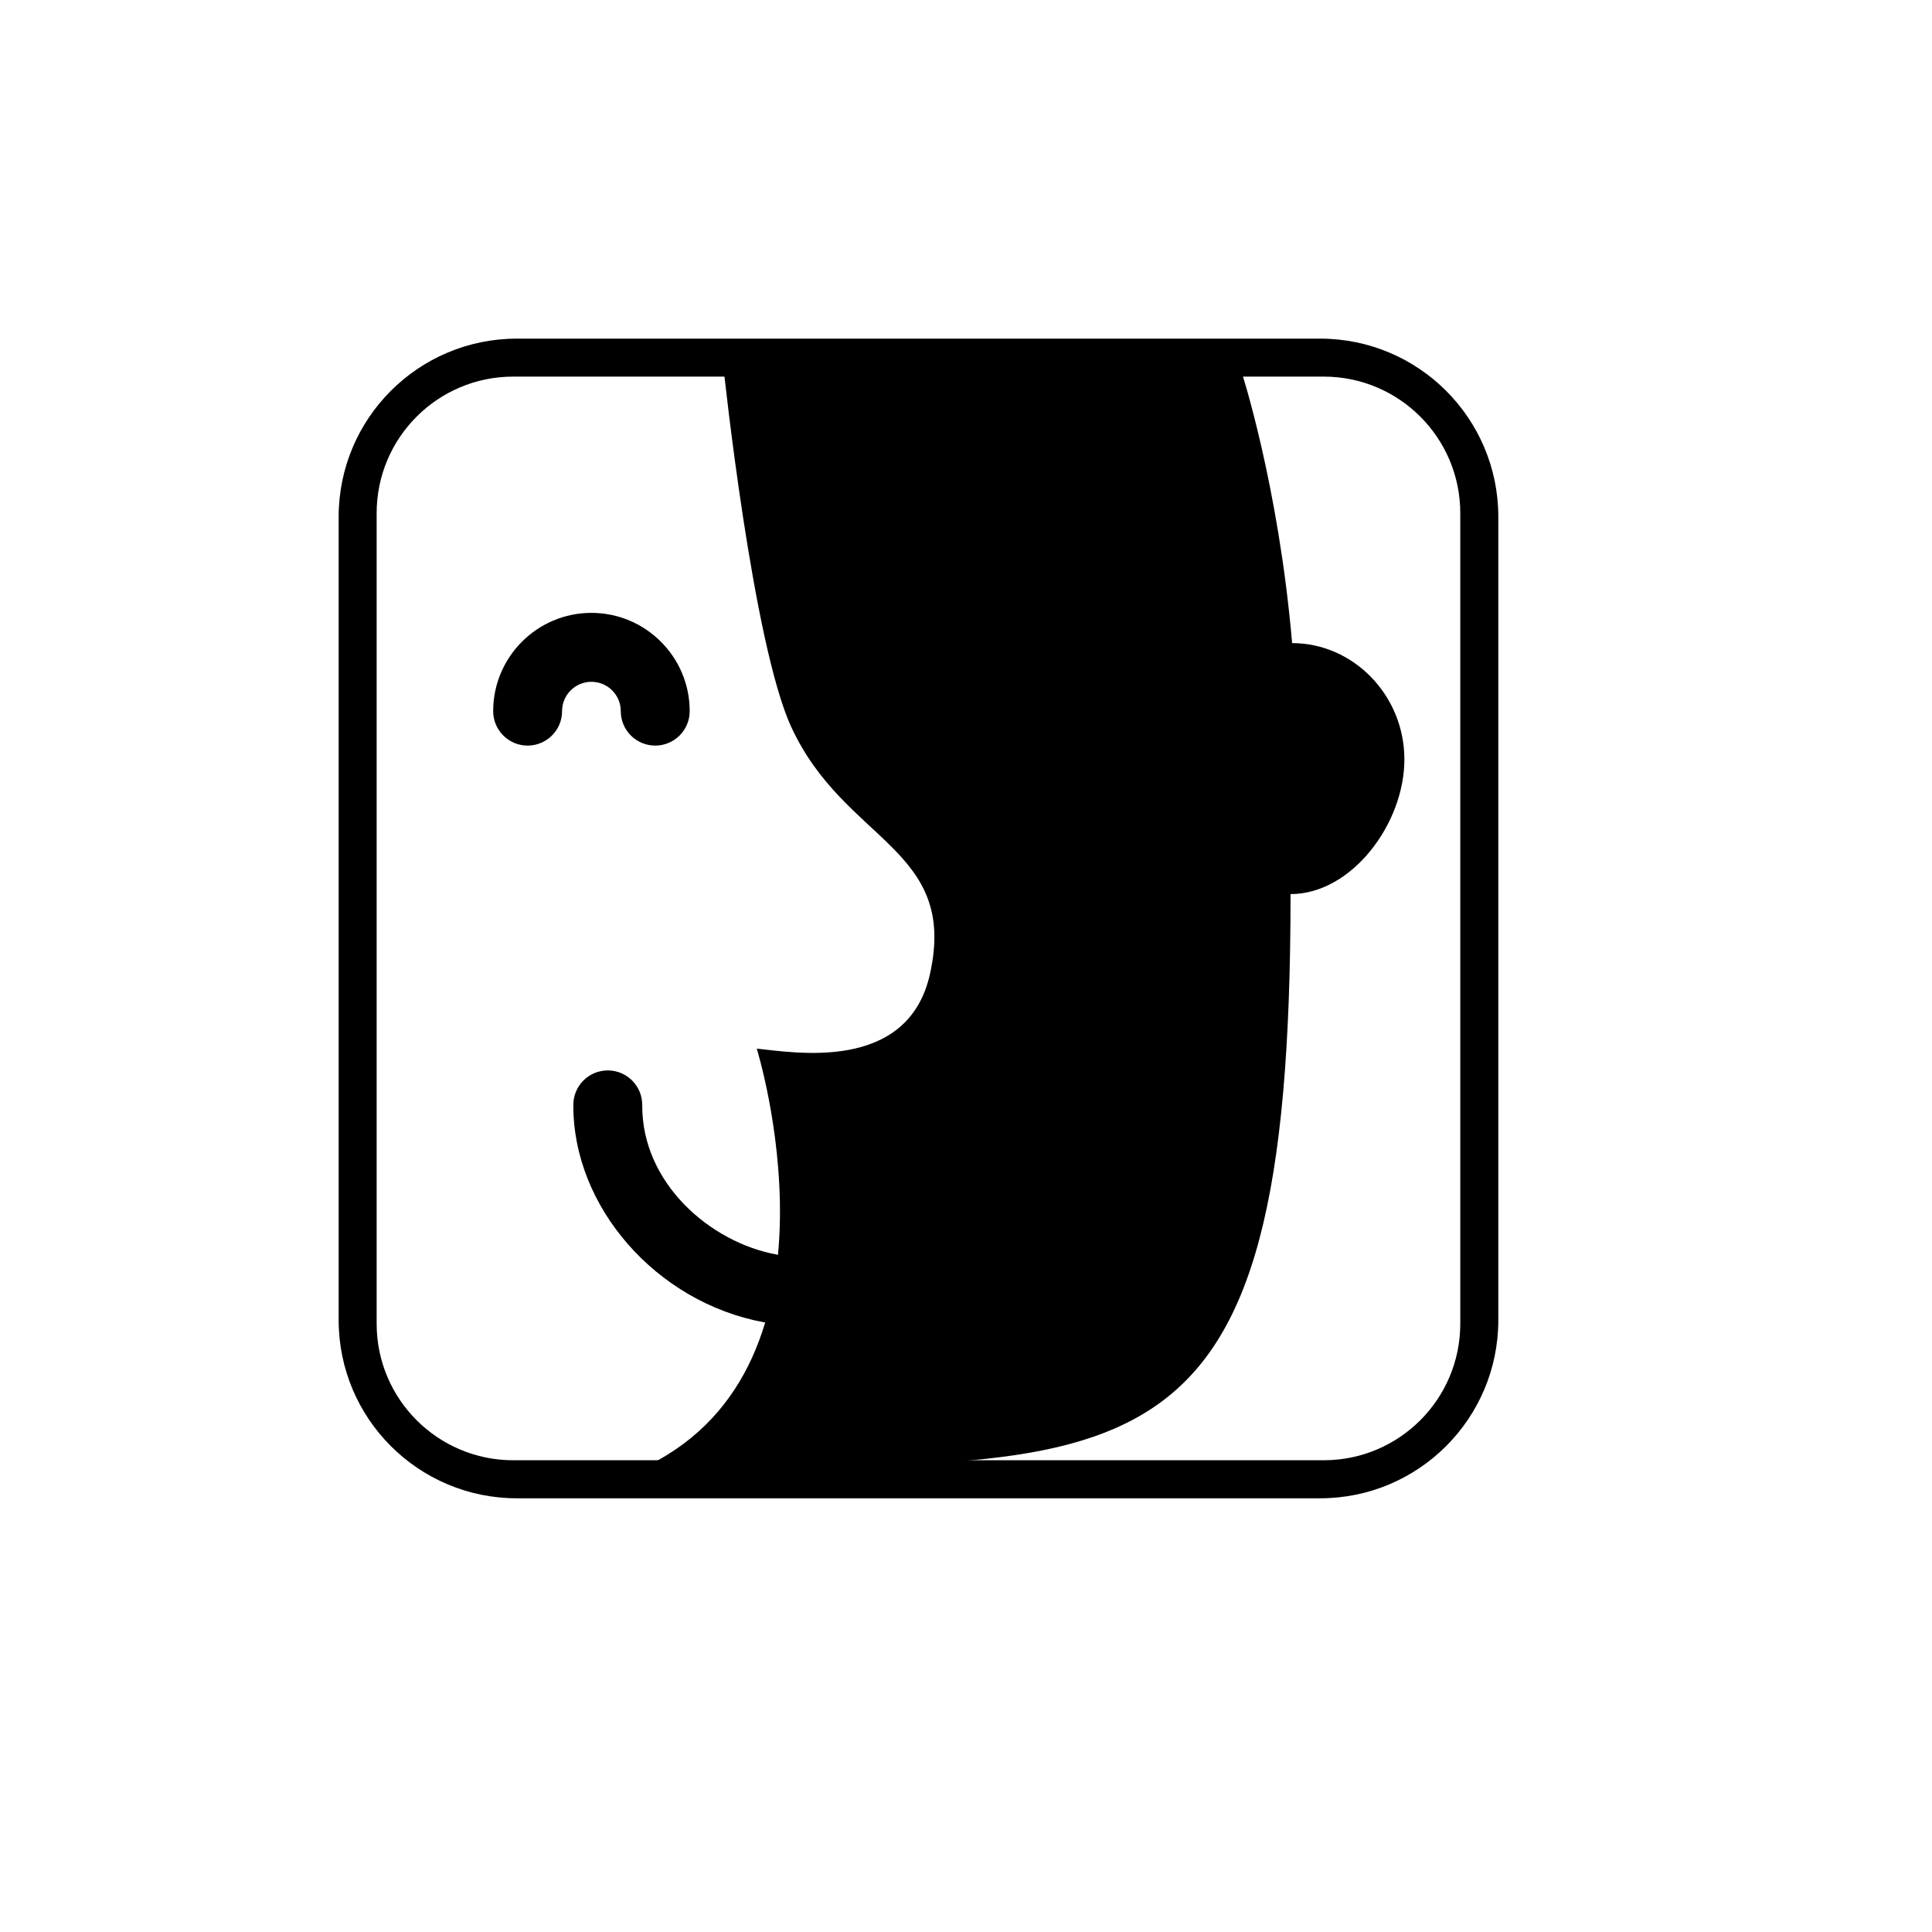 <?xml version="1.0" encoding="UTF-8"?>
<!-- Uploaded to: SVG Repo, www.svgrepo.com, Generator: SVG Repo Mixer Tools -->
<svg fill="#000000" width="800px" height="800px" version="1.1" viewBox="144 144 512 512" xmlns="http://www.w3.org/2000/svg">
 <g>
  <path d="m541.07 280.97c0-26.086-21.145-47.23-47.234-47.23h-212.86c-26.086 0-47.23 21.145-47.23 47.23v212.86c0 26.09 21.145 47.234 47.23 47.234h212.86c26.09 0 47.234-21.145 47.234-47.234zm-10.078 213.82c0 19.988-16.203 36.191-36.191 36.191h-214.79c-19.992 0-36.195-16.203-36.195-36.191v-214.79c0-19.992 16.203-36.195 36.195-36.195h214.79c19.984 0 36.188 16.203 36.188 36.195z"/>
  <path d="m348.08 494.56c-0.551 0-1.109-0.051-1.668-0.152-28.469-5.262-50.637-30.586-50.473-57.656 0.031-5.023 4.109-9.078 9.129-9.078h0.055c5.043 0.035 9.105 4.141 9.074 9.184-0.125 20.652 17.965 36.344 35.527 39.59 4.957 0.918 8.238 5.68 7.32 10.637-0.809 4.398-4.648 7.477-8.965 7.477z"/>
  <path d="m317.64 341.59c-5.043 0-9.129-4.09-9.129-9.129 0-4.293-3.492-7.777-7.785-7.777-4.289 0-7.773 3.488-7.773 7.777 0 5.043-4.09 9.129-9.129 9.129s-9.129-4.09-9.129-9.129c0-14.359 11.68-26.043 26.035-26.043 14.363 0 26.047 11.684 26.047 26.043 0 5.043-4.094 9.129-9.137 9.129z"/>
  <path d="m472.95 242.32s9.871 30.121 13.473 72.109c16.207 0 29.754 13.805 29.754 30.832 0 17.035-13.969 35.684-30.168 35.684 0 160.59-39.801 151.46-170.36 151.46 54.906-27.02 28.898-110.5 28.898-110.5 9.457 0.891 40.047 6.609 45.914-19.82 7.43-33.457-22.621-34.797-36.754-65.395-10.223-22.117-17.871-94.375-17.871-94.375z"/>
  <path d="m435.72 341.59c-5.043 0-9.129-4.09-9.129-9.129 0-4.293-3.492-7.777-7.785-7.777-4.289 0-7.773 3.488-7.773 7.777 0 5.043-4.09 9.129-9.129 9.129-5.039 0-9.129-4.09-9.129-9.129 0-14.359 11.68-26.043 26.035-26.043 14.363 0 26.047 11.684 26.047 26.043-0.008 5.043-4.094 9.129-9.137 9.129z"/>
  <path d="m356.22 495.01h-0.359c-5.043-0.031-9.109-4.141-9.074-9.184 0.031-5.039 4.227-8.922 9.184-9.078 15.773-0.066 28.336-8.727 34.848-24.199 1.953-4.644 7.309-6.832 11.961-4.871 4.648 1.953 6.828 7.305 4.871 11.957-9.34 22.168-28.547 35.375-51.43 35.375z"/>
 </g>
</svg>